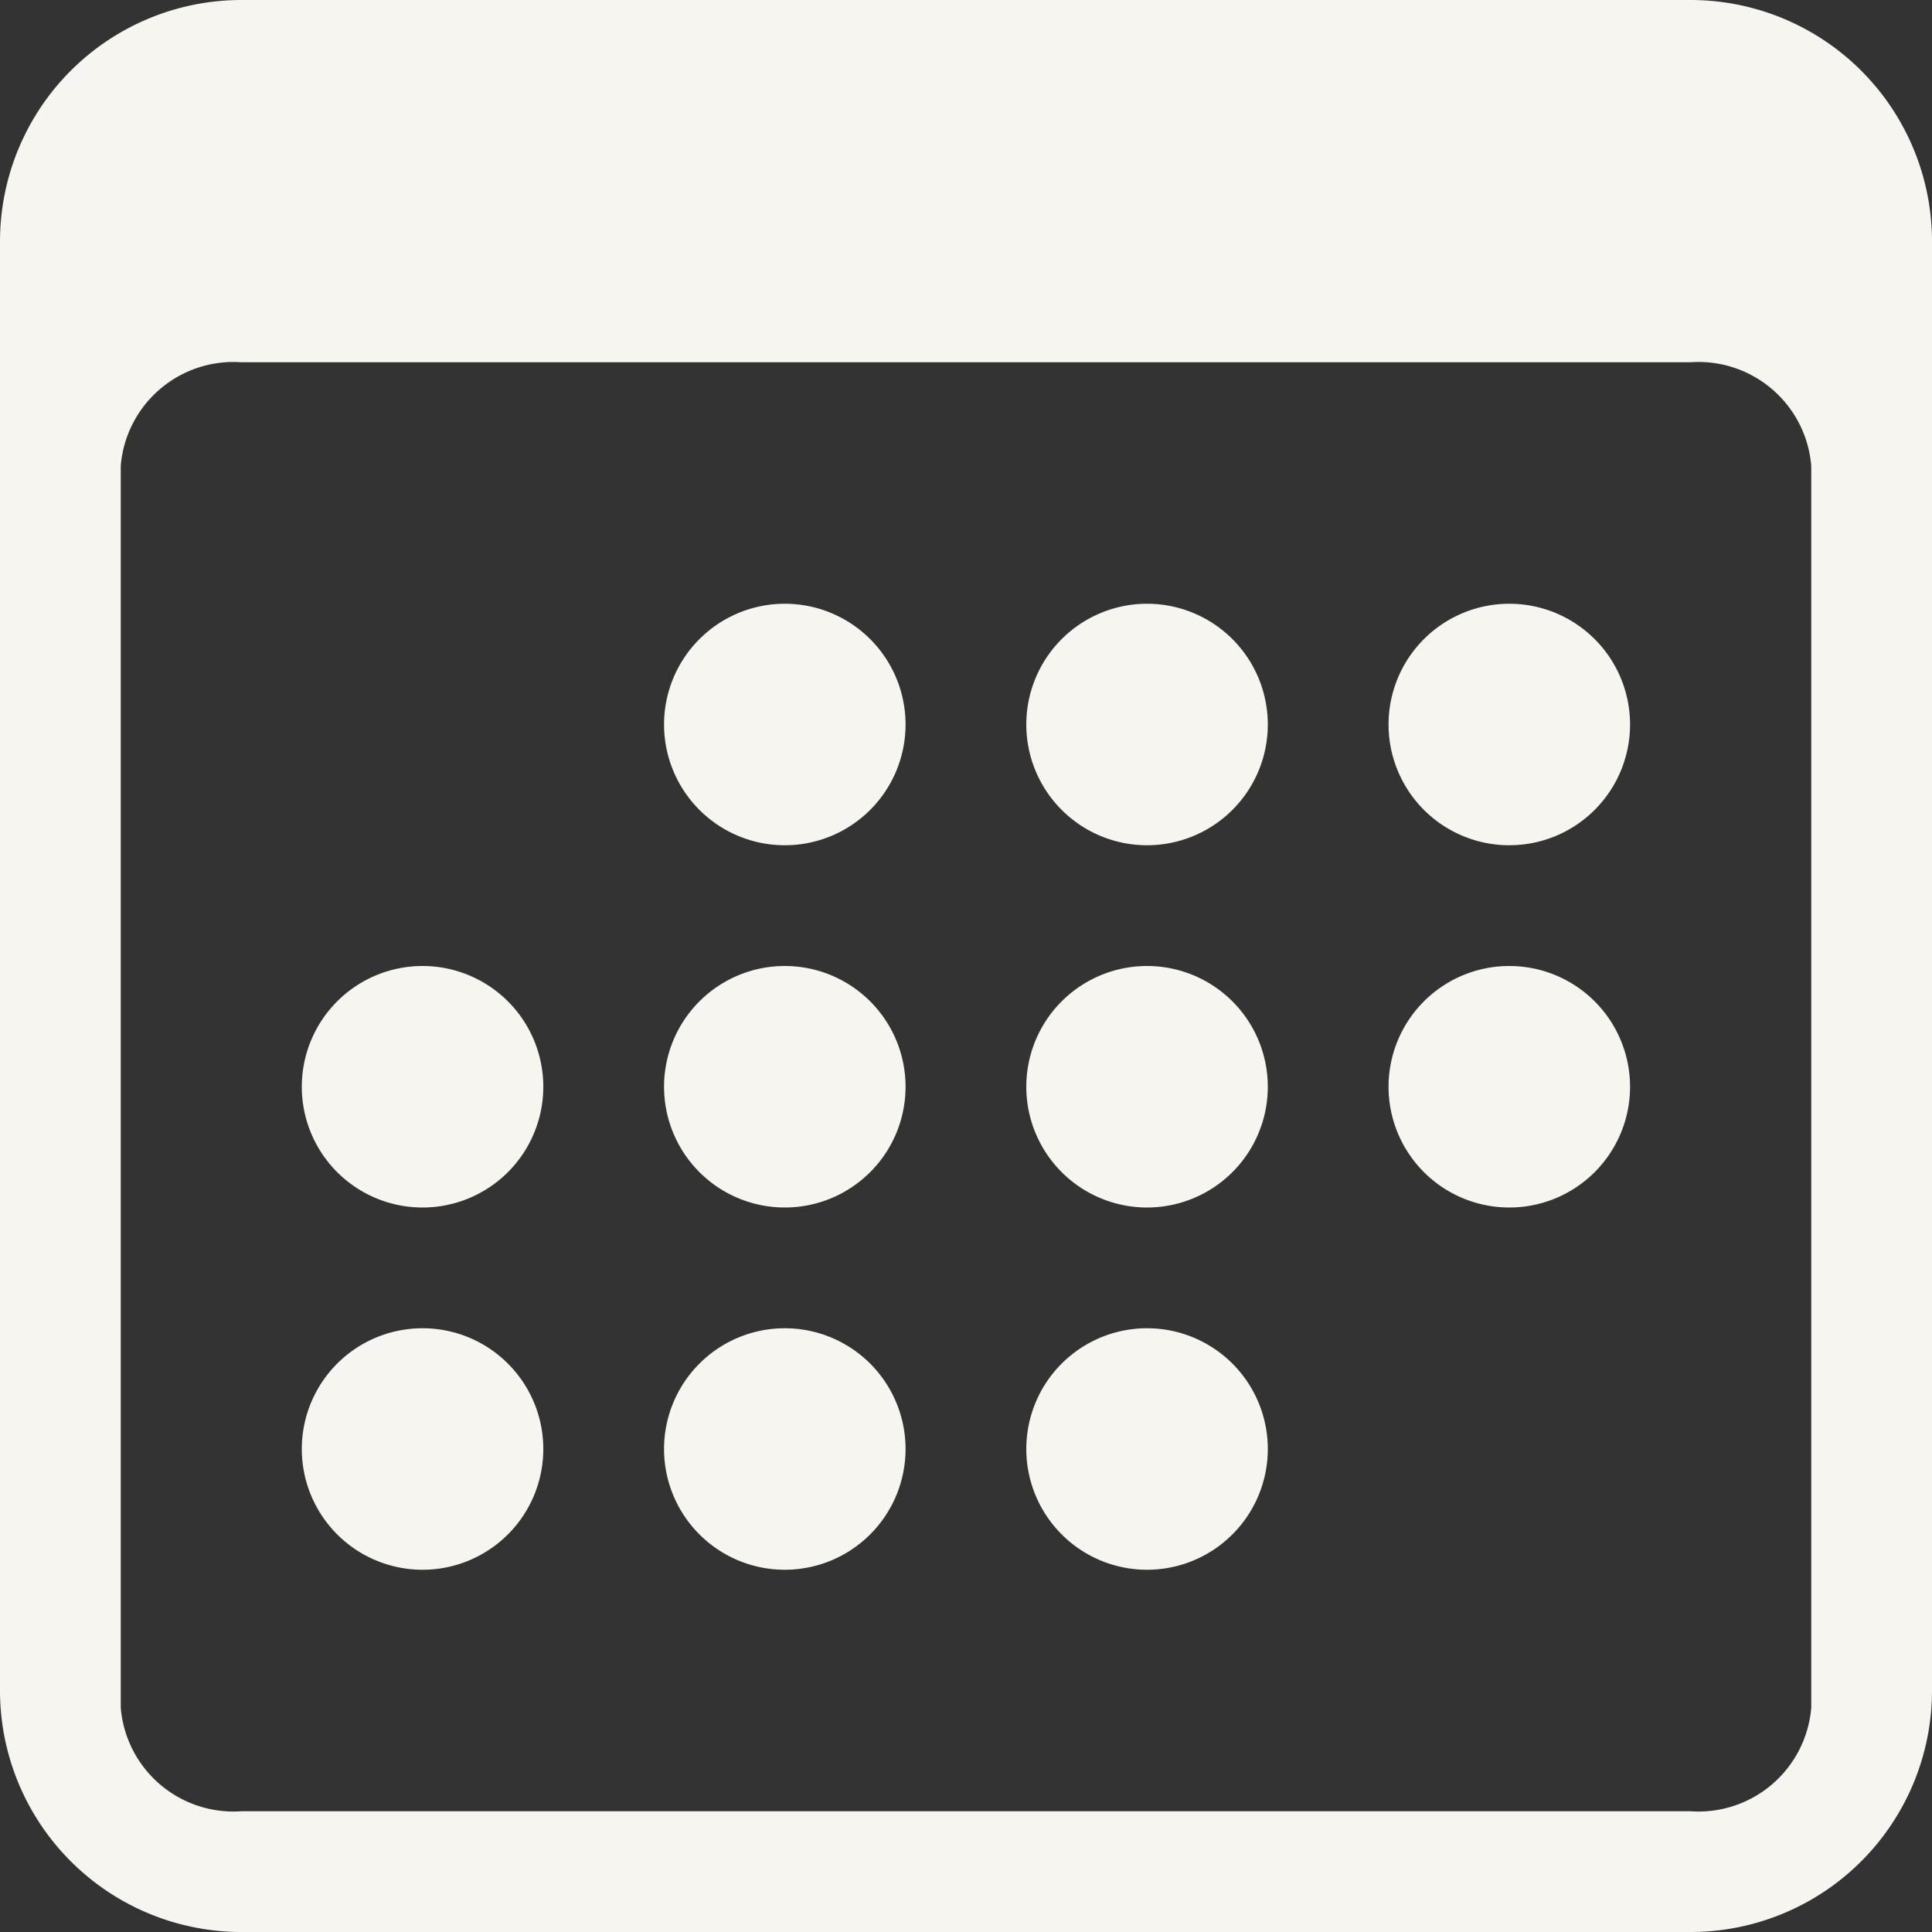 <svg id="calendar3" xmlns="http://www.w3.org/2000/svg" width="14" height="14" viewBox="0 0 14 14">
  <rect x="0" y="0" width="14" height="14" fill="#333333" stroke="none"/>
  <path id="Tracé_22" data-name="Tracé 22" d="M12.25,0H1.75A1.75,1.75,0,0,0,0,1.75v10.5A1.75,1.75,0,0,0,1.75,14h10.5A1.75,1.75,0,0,0,14,12.25V1.75A1.75,1.75,0,0,0,12.25,0ZM.875,3.375a.82.82,0,0,1,.875-.75h10.5a.82.82,0,0,1,.875.75v9a.82.82,0,0,1-.875.75H1.75a.82.82,0,0,1-.875-.75Z" transform="translate(0)" fill="#f7f5ef"/>
  <path id="Tracé_23" data-name="Tracé 23" d="M6,6.75a.875.875,0,1,0-.875-.875A.875.875,0,0,0,6,6.75Zm2.625,0a.875.875,0,1,0-.875-.875A.875.875,0,0,0,8.625,6.75Zm2.625,0a.875.875,0,1,0-.875-.875A.875.875,0,0,0,11.25,6.75ZM3.375,9.375A.875.875,0,1,0,2.5,8.5.875.875,0,0,0,3.375,9.375ZM6,9.375A.875.875,0,1,0,5.125,8.5.875.875,0,0,0,6,9.375Zm2.625,0A.875.875,0,1,0,7.75,8.5.875.875,0,0,0,8.625,9.375Zm2.625,0a.875.875,0,1,0-.875-.875A.875.875,0,0,0,11.25,9.375ZM3.375,12a.875.875,0,1,0-.875-.875A.875.875,0,0,0,3.375,12ZM6,12a.875.875,0,1,0-.875-.875A.875.875,0,0,0,6,12Zm2.625,0a.875.875,0,1,0-.875-.875A.875.875,0,0,0,8.625,12Z" transform="translate(-0.313 -0.625)" fill="#f7f5ef"/>
</svg>
